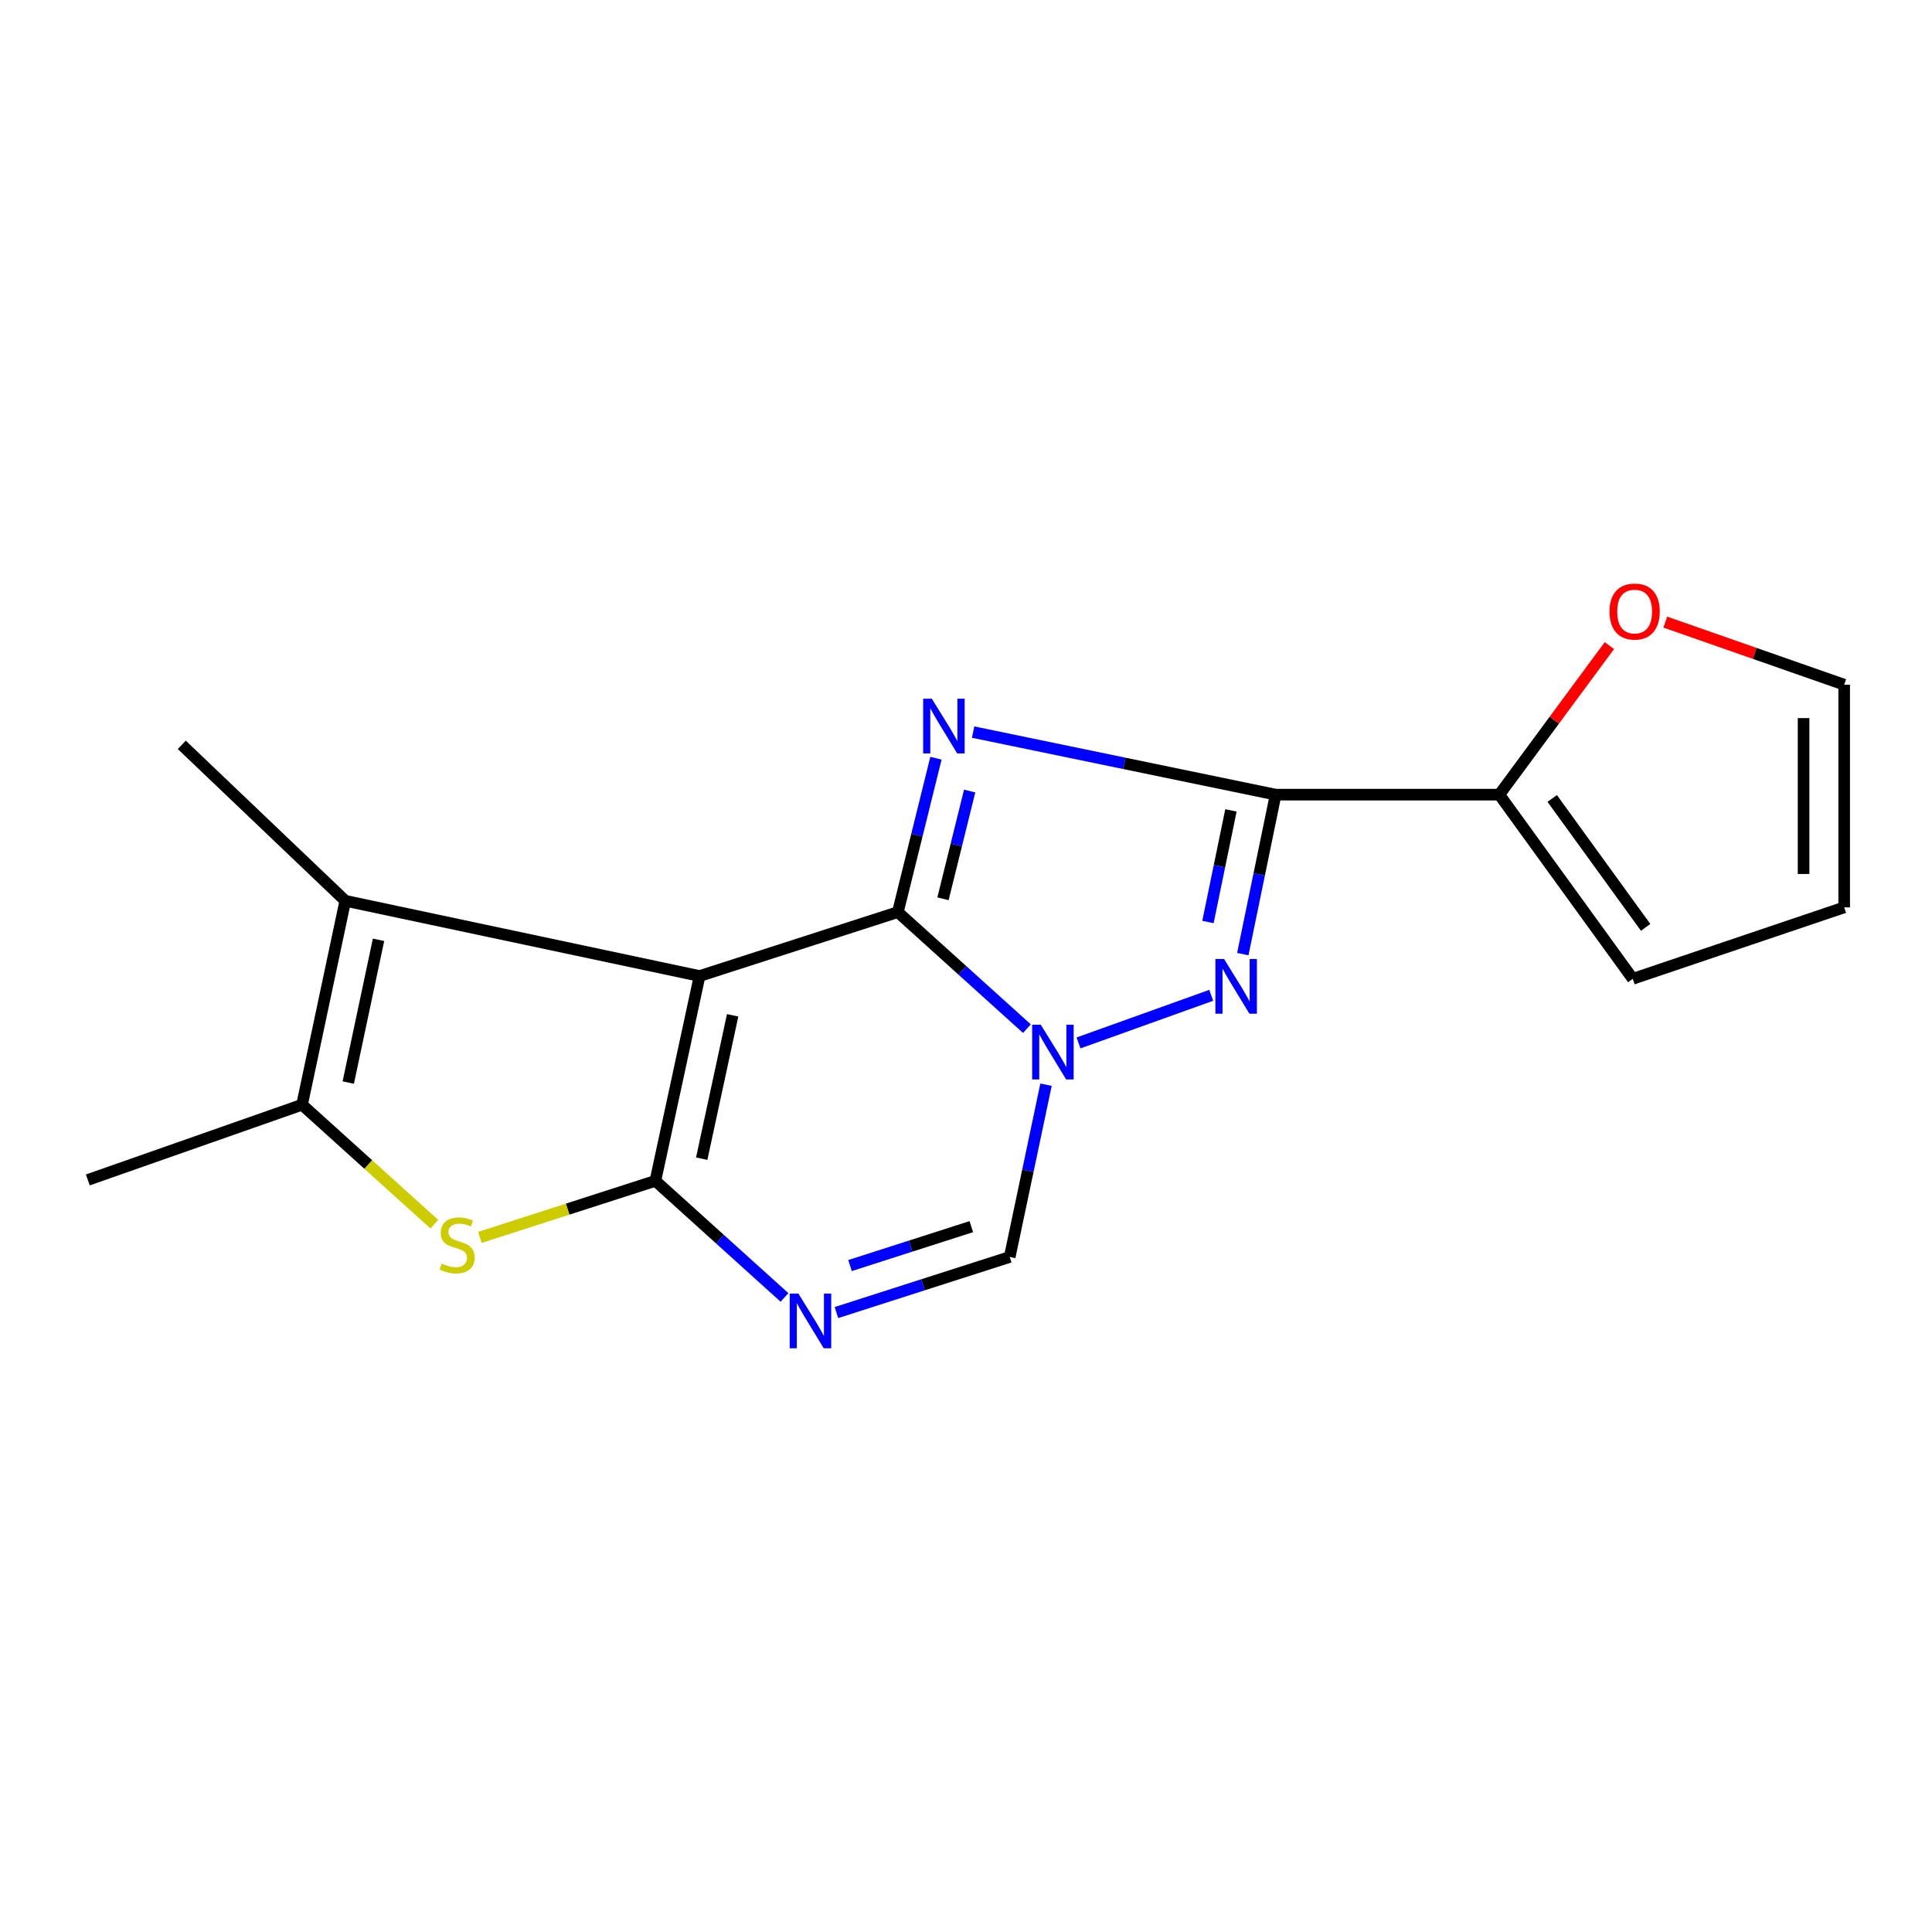 <?xml version='1.0' encoding='iso-8859-1'?>
<svg version='1.1' baseProfile='full'
              xmlns='http://www.w3.org/2000/svg'
                      xmlns:rdkit='http://www.rdkit.org/xml'
                      xmlns:xlink='http://www.w3.org/1999/xlink'
                  xml:space='preserve'
width='1000px' height='1000px' viewBox='0 0 1000 1000'>
<!-- END OF HEADER -->
<rect style='opacity:1.0;fill:#FFFFFF;stroke:none' width='1000' height='1000' x='0' y='0'> </rect>
<path class='bond-0' d='M 464.726,472.108 L 362.103,505.187' style='fill:none;fill-rule:evenodd;stroke:#000000;stroke-width:6px;stroke-linecap:butt;stroke-linejoin:miter;stroke-opacity:1' />
<path class='bond-1' d='M 464.726,472.108 L 474.588,432.275' style='fill:none;fill-rule:evenodd;stroke:#000000;stroke-width:6px;stroke-linecap:butt;stroke-linejoin:miter;stroke-opacity:1' />
<path class='bond-1' d='M 474.588,432.275 L 484.449,392.443' style='fill:none;fill-rule:evenodd;stroke:#0000FF;stroke-width:6px;stroke-linecap:butt;stroke-linejoin:miter;stroke-opacity:1' />
<path class='bond-1' d='M 488.086,465.209 L 494.989,437.326' style='fill:none;fill-rule:evenodd;stroke:#000000;stroke-width:6px;stroke-linecap:butt;stroke-linejoin:miter;stroke-opacity:1' />
<path class='bond-1' d='M 494.989,437.326 L 501.892,409.443' style='fill:none;fill-rule:evenodd;stroke:#0000FF;stroke-width:6px;stroke-linecap:butt;stroke-linejoin:miter;stroke-opacity:1' />
<path class='bond-3' d='M 464.726,472.108 L 498.13,502.27' style='fill:none;fill-rule:evenodd;stroke:#000000;stroke-width:6px;stroke-linecap:butt;stroke-linejoin:miter;stroke-opacity:1' />
<path class='bond-3' d='M 498.13,502.27 L 531.534,532.432' style='fill:none;fill-rule:evenodd;stroke:#0000FF;stroke-width:6px;stroke-linecap:butt;stroke-linejoin:miter;stroke-opacity:1' />
<path class='bond-2' d='M 362.103,505.187 L 339.229,611.207' style='fill:none;fill-rule:evenodd;stroke:#000000;stroke-width:6px;stroke-linecap:butt;stroke-linejoin:miter;stroke-opacity:1' />
<path class='bond-2' d='M 379.217,525.522 L 363.205,599.737' style='fill:none;fill-rule:evenodd;stroke:#000000;stroke-width:6px;stroke-linecap:butt;stroke-linejoin:miter;stroke-opacity:1' />
<path class='bond-8' d='M 362.103,505.187 L 178.727,466.247' style='fill:none;fill-rule:evenodd;stroke:#000000;stroke-width:6px;stroke-linecap:butt;stroke-linejoin:miter;stroke-opacity:1' />
<path class='bond-4' d='M 503.692,378.93 L 581.98,395.12' style='fill:none;fill-rule:evenodd;stroke:#0000FF;stroke-width:6px;stroke-linecap:butt;stroke-linejoin:miter;stroke-opacity:1' />
<path class='bond-4' d='M 581.98,395.12 L 660.268,411.31' style='fill:none;fill-rule:evenodd;stroke:#000000;stroke-width:6px;stroke-linecap:butt;stroke-linejoin:miter;stroke-opacity:1' />
<path class='bond-7' d='M 339.229,611.207 L 293.806,625.849' style='fill:none;fill-rule:evenodd;stroke:#000000;stroke-width:6px;stroke-linecap:butt;stroke-linejoin:miter;stroke-opacity:1' />
<path class='bond-7' d='M 293.806,625.849 L 248.382,640.491' style='fill:none;fill-rule:evenodd;stroke:#CCCC00;stroke-width:6px;stroke-linecap:butt;stroke-linejoin:miter;stroke-opacity:1' />
<path class='bond-19' d='M 339.229,611.207 L 372.639,641.38' style='fill:none;fill-rule:evenodd;stroke:#000000;stroke-width:6px;stroke-linecap:butt;stroke-linejoin:miter;stroke-opacity:1' />
<path class='bond-19' d='M 372.639,641.38 L 406.048,671.553' style='fill:none;fill-rule:evenodd;stroke:#0000FF;stroke-width:6px;stroke-linecap:butt;stroke-linejoin:miter;stroke-opacity:1' />
<path class='bond-5' d='M 558.236,539.815 L 626.928,515.176' style='fill:none;fill-rule:evenodd;stroke:#0000FF;stroke-width:6px;stroke-linecap:butt;stroke-linejoin:miter;stroke-opacity:1' />
<path class='bond-10' d='M 541.422,561.44 L 532.025,606.022' style='fill:none;fill-rule:evenodd;stroke:#0000FF;stroke-width:6px;stroke-linecap:butt;stroke-linejoin:miter;stroke-opacity:1' />
<path class='bond-10' d='M 532.025,606.022 L 522.629,650.603' style='fill:none;fill-rule:evenodd;stroke:#000000;stroke-width:6px;stroke-linecap:butt;stroke-linejoin:miter;stroke-opacity:1' />
<path class='bond-11' d='M 660.268,411.31 L 776.039,411.31' style='fill:none;fill-rule:evenodd;stroke:#000000;stroke-width:6px;stroke-linecap:butt;stroke-linejoin:miter;stroke-opacity:1' />
<path class='bond-18' d='M 660.268,411.31 L 651.77,452.582' style='fill:none;fill-rule:evenodd;stroke:#000000;stroke-width:6px;stroke-linecap:butt;stroke-linejoin:miter;stroke-opacity:1' />
<path class='bond-18' d='M 651.77,452.582 L 643.272,493.853' style='fill:none;fill-rule:evenodd;stroke:#0000FF;stroke-width:6px;stroke-linecap:butt;stroke-linejoin:miter;stroke-opacity:1' />
<path class='bond-18' d='M 637.134,419.453 L 631.185,448.343' style='fill:none;fill-rule:evenodd;stroke:#000000;stroke-width:6px;stroke-linecap:butt;stroke-linejoin:miter;stroke-opacity:1' />
<path class='bond-18' d='M 631.185,448.343 L 625.236,477.233' style='fill:none;fill-rule:evenodd;stroke:#0000FF;stroke-width:6px;stroke-linecap:butt;stroke-linejoin:miter;stroke-opacity:1' />
<path class='bond-6' d='M 432.94,679.379 L 477.784,664.991' style='fill:none;fill-rule:evenodd;stroke:#0000FF;stroke-width:6px;stroke-linecap:butt;stroke-linejoin:miter;stroke-opacity:1' />
<path class='bond-6' d='M 477.784,664.991 L 522.629,650.603' style='fill:none;fill-rule:evenodd;stroke:#000000;stroke-width:6px;stroke-linecap:butt;stroke-linejoin:miter;stroke-opacity:1' />
<path class='bond-6' d='M 439.972,655.05 L 471.363,644.979' style='fill:none;fill-rule:evenodd;stroke:#0000FF;stroke-width:6px;stroke-linecap:butt;stroke-linejoin:miter;stroke-opacity:1' />
<path class='bond-6' d='M 471.363,644.979 L 502.754,634.907' style='fill:none;fill-rule:evenodd;stroke:#000000;stroke-width:6px;stroke-linecap:butt;stroke-linejoin:miter;stroke-opacity:1' />
<path class='bond-20' d='M 224.823,633.644 L 190.584,602.722' style='fill:none;fill-rule:evenodd;stroke:#CCCC00;stroke-width:6px;stroke-linecap:butt;stroke-linejoin:miter;stroke-opacity:1' />
<path class='bond-20' d='M 190.584,602.722 L 156.344,571.8' style='fill:none;fill-rule:evenodd;stroke:#000000;stroke-width:6px;stroke-linecap:butt;stroke-linejoin:miter;stroke-opacity:1' />
<path class='bond-9' d='M 178.727,466.247 L 156.344,571.8' style='fill:none;fill-rule:evenodd;stroke:#000000;stroke-width:6px;stroke-linecap:butt;stroke-linejoin:miter;stroke-opacity:1' />
<path class='bond-9' d='M 195.93,486.44 L 180.262,560.327' style='fill:none;fill-rule:evenodd;stroke:#000000;stroke-width:6px;stroke-linecap:butt;stroke-linejoin:miter;stroke-opacity:1' />
<path class='bond-16' d='M 178.727,466.247 L 94.086,385.529' style='fill:none;fill-rule:evenodd;stroke:#000000;stroke-width:6px;stroke-linecap:butt;stroke-linejoin:miter;stroke-opacity:1' />
<path class='bond-17' d='M 156.344,571.8 L 45.455,610.729' style='fill:none;fill-rule:evenodd;stroke:#000000;stroke-width:6px;stroke-linecap:butt;stroke-linejoin:miter;stroke-opacity:1' />
<path class='bond-12' d='M 776.039,411.31 L 804.524,372.735' style='fill:none;fill-rule:evenodd;stroke:#000000;stroke-width:6px;stroke-linecap:butt;stroke-linejoin:miter;stroke-opacity:1' />
<path class='bond-12' d='M 804.524,372.735 L 833.009,334.16' style='fill:none;fill-rule:evenodd;stroke:#FF0000;stroke-width:6px;stroke-linecap:butt;stroke-linejoin:miter;stroke-opacity:1' />
<path class='bond-13' d='M 776.039,411.31 L 845.115,506.635' style='fill:none;fill-rule:evenodd;stroke:#000000;stroke-width:6px;stroke-linecap:butt;stroke-linejoin:miter;stroke-opacity:1' />
<path class='bond-13' d='M 803.419,413.276 L 851.773,480.004' style='fill:none;fill-rule:evenodd;stroke:#000000;stroke-width:6px;stroke-linecap:butt;stroke-linejoin:miter;stroke-opacity:1' />
<path class='bond-14' d='M 861.957,322.005 L 908.251,338.202' style='fill:none;fill-rule:evenodd;stroke:#FF0000;stroke-width:6px;stroke-linecap:butt;stroke-linejoin:miter;stroke-opacity:1' />
<path class='bond-14' d='M 908.251,338.202 L 954.545,354.4' style='fill:none;fill-rule:evenodd;stroke:#000000;stroke-width:6px;stroke-linecap:butt;stroke-linejoin:miter;stroke-opacity:1' />
<path class='bond-15' d='M 845.115,506.635 L 954.545,469.656' style='fill:none;fill-rule:evenodd;stroke:#000000;stroke-width:6px;stroke-linecap:butt;stroke-linejoin:miter;stroke-opacity:1' />
<path class='bond-21' d='M 954.545,354.4 L 954.545,469.656' style='fill:none;fill-rule:evenodd;stroke:#000000;stroke-width:6px;stroke-linecap:butt;stroke-linejoin:miter;stroke-opacity:1' />
<path class='bond-21' d='M 933.528,371.688 L 933.528,452.368' style='fill:none;fill-rule:evenodd;stroke:#000000;stroke-width:6px;stroke-linecap:butt;stroke-linejoin:miter;stroke-opacity:1' />
<path  class='atom-2' d='M 482.309 361.642
L 491.589 376.642
Q 492.509 378.122, 493.989 380.802
Q 495.469 383.482, 495.549 383.642
L 495.549 361.642
L 499.309 361.642
L 499.309 389.962
L 495.429 389.962
L 485.469 373.562
Q 484.309 371.642, 483.069 369.442
Q 481.869 367.242, 481.509 366.562
L 481.509 389.962
L 477.829 389.962
L 477.829 361.642
L 482.309 361.642
' fill='#0000FF'/>
<path  class='atom-4' d='M 538.717 530.411
L 547.997 545.411
Q 548.917 546.891, 550.397 549.571
Q 551.877 552.251, 551.957 552.411
L 551.957 530.411
L 555.717 530.411
L 555.717 558.731
L 551.837 558.731
L 541.877 542.331
Q 540.717 540.411, 539.477 538.211
Q 538.277 536.011, 537.917 535.331
L 537.917 558.731
L 534.237 558.731
L 534.237 530.411
L 538.717 530.411
' fill='#0000FF'/>
<path  class='atom-6' d='M 633.575 496.386
L 642.855 511.386
Q 643.775 512.866, 645.255 515.546
Q 646.735 518.226, 646.815 518.386
L 646.815 496.386
L 650.575 496.386
L 650.575 524.706
L 646.695 524.706
L 636.735 508.306
Q 635.575 506.386, 634.335 504.186
Q 633.135 501.986, 632.775 501.306
L 632.775 524.706
L 629.095 524.706
L 629.095 496.386
L 633.575 496.386
' fill='#0000FF'/>
<path  class='atom-7' d='M 413.232 669.534
L 422.512 684.534
Q 423.432 686.014, 424.912 688.694
Q 426.392 691.374, 426.472 691.534
L 426.472 669.534
L 430.232 669.534
L 430.232 697.854
L 426.352 697.854
L 416.392 681.454
Q 415.232 679.534, 413.992 677.334
Q 412.792 675.134, 412.432 674.454
L 412.432 697.854
L 408.752 697.854
L 408.752 669.534
L 413.232 669.534
' fill='#0000FF'/>
<path  class='atom-8' d='M 228.607 654.006
Q 228.927 654.126, 230.247 654.686
Q 231.567 655.246, 233.007 655.606
Q 234.487 655.926, 235.927 655.926
Q 238.607 655.926, 240.167 654.646
Q 241.727 653.326, 241.727 651.046
Q 241.727 649.486, 240.927 648.526
Q 240.167 647.566, 238.967 647.046
Q 237.767 646.526, 235.767 645.926
Q 233.247 645.166, 231.727 644.446
Q 230.247 643.726, 229.167 642.206
Q 228.127 640.686, 228.127 638.126
Q 228.127 634.566, 230.527 632.366
Q 232.967 630.166, 237.767 630.166
Q 241.047 630.166, 244.767 631.726
L 243.847 634.806
Q 240.447 633.406, 237.887 633.406
Q 235.127 633.406, 233.607 634.566
Q 232.087 635.686, 232.127 637.646
Q 232.127 639.166, 232.887 640.086
Q 233.687 641.006, 234.807 641.526
Q 235.967 642.046, 237.887 642.646
Q 240.447 643.446, 241.967 644.246
Q 243.487 645.046, 244.567 646.686
Q 245.687 648.286, 245.687 651.046
Q 245.687 654.966, 243.047 657.086
Q 240.447 659.166, 236.087 659.166
Q 233.567 659.166, 231.647 658.606
Q 229.767 658.086, 227.527 657.166
L 228.607 654.006
' fill='#CCCC00'/>
<path  class='atom-13' d='M 833.085 316.532
Q 833.085 309.732, 836.445 305.932
Q 839.805 302.132, 846.085 302.132
Q 852.365 302.132, 855.725 305.932
Q 859.085 309.732, 859.085 316.532
Q 859.085 323.412, 855.685 327.332
Q 852.285 331.212, 846.085 331.212
Q 839.845 331.212, 836.445 327.332
Q 833.085 323.452, 833.085 316.532
M 846.085 328.012
Q 850.405 328.012, 852.725 325.132
Q 855.085 322.212, 855.085 316.532
Q 855.085 310.972, 852.725 308.172
Q 850.405 305.332, 846.085 305.332
Q 841.765 305.332, 839.405 308.132
Q 837.085 310.932, 837.085 316.532
Q 837.085 322.252, 839.405 325.132
Q 841.765 328.012, 846.085 328.012
' fill='#FF0000'/>
</svg>
